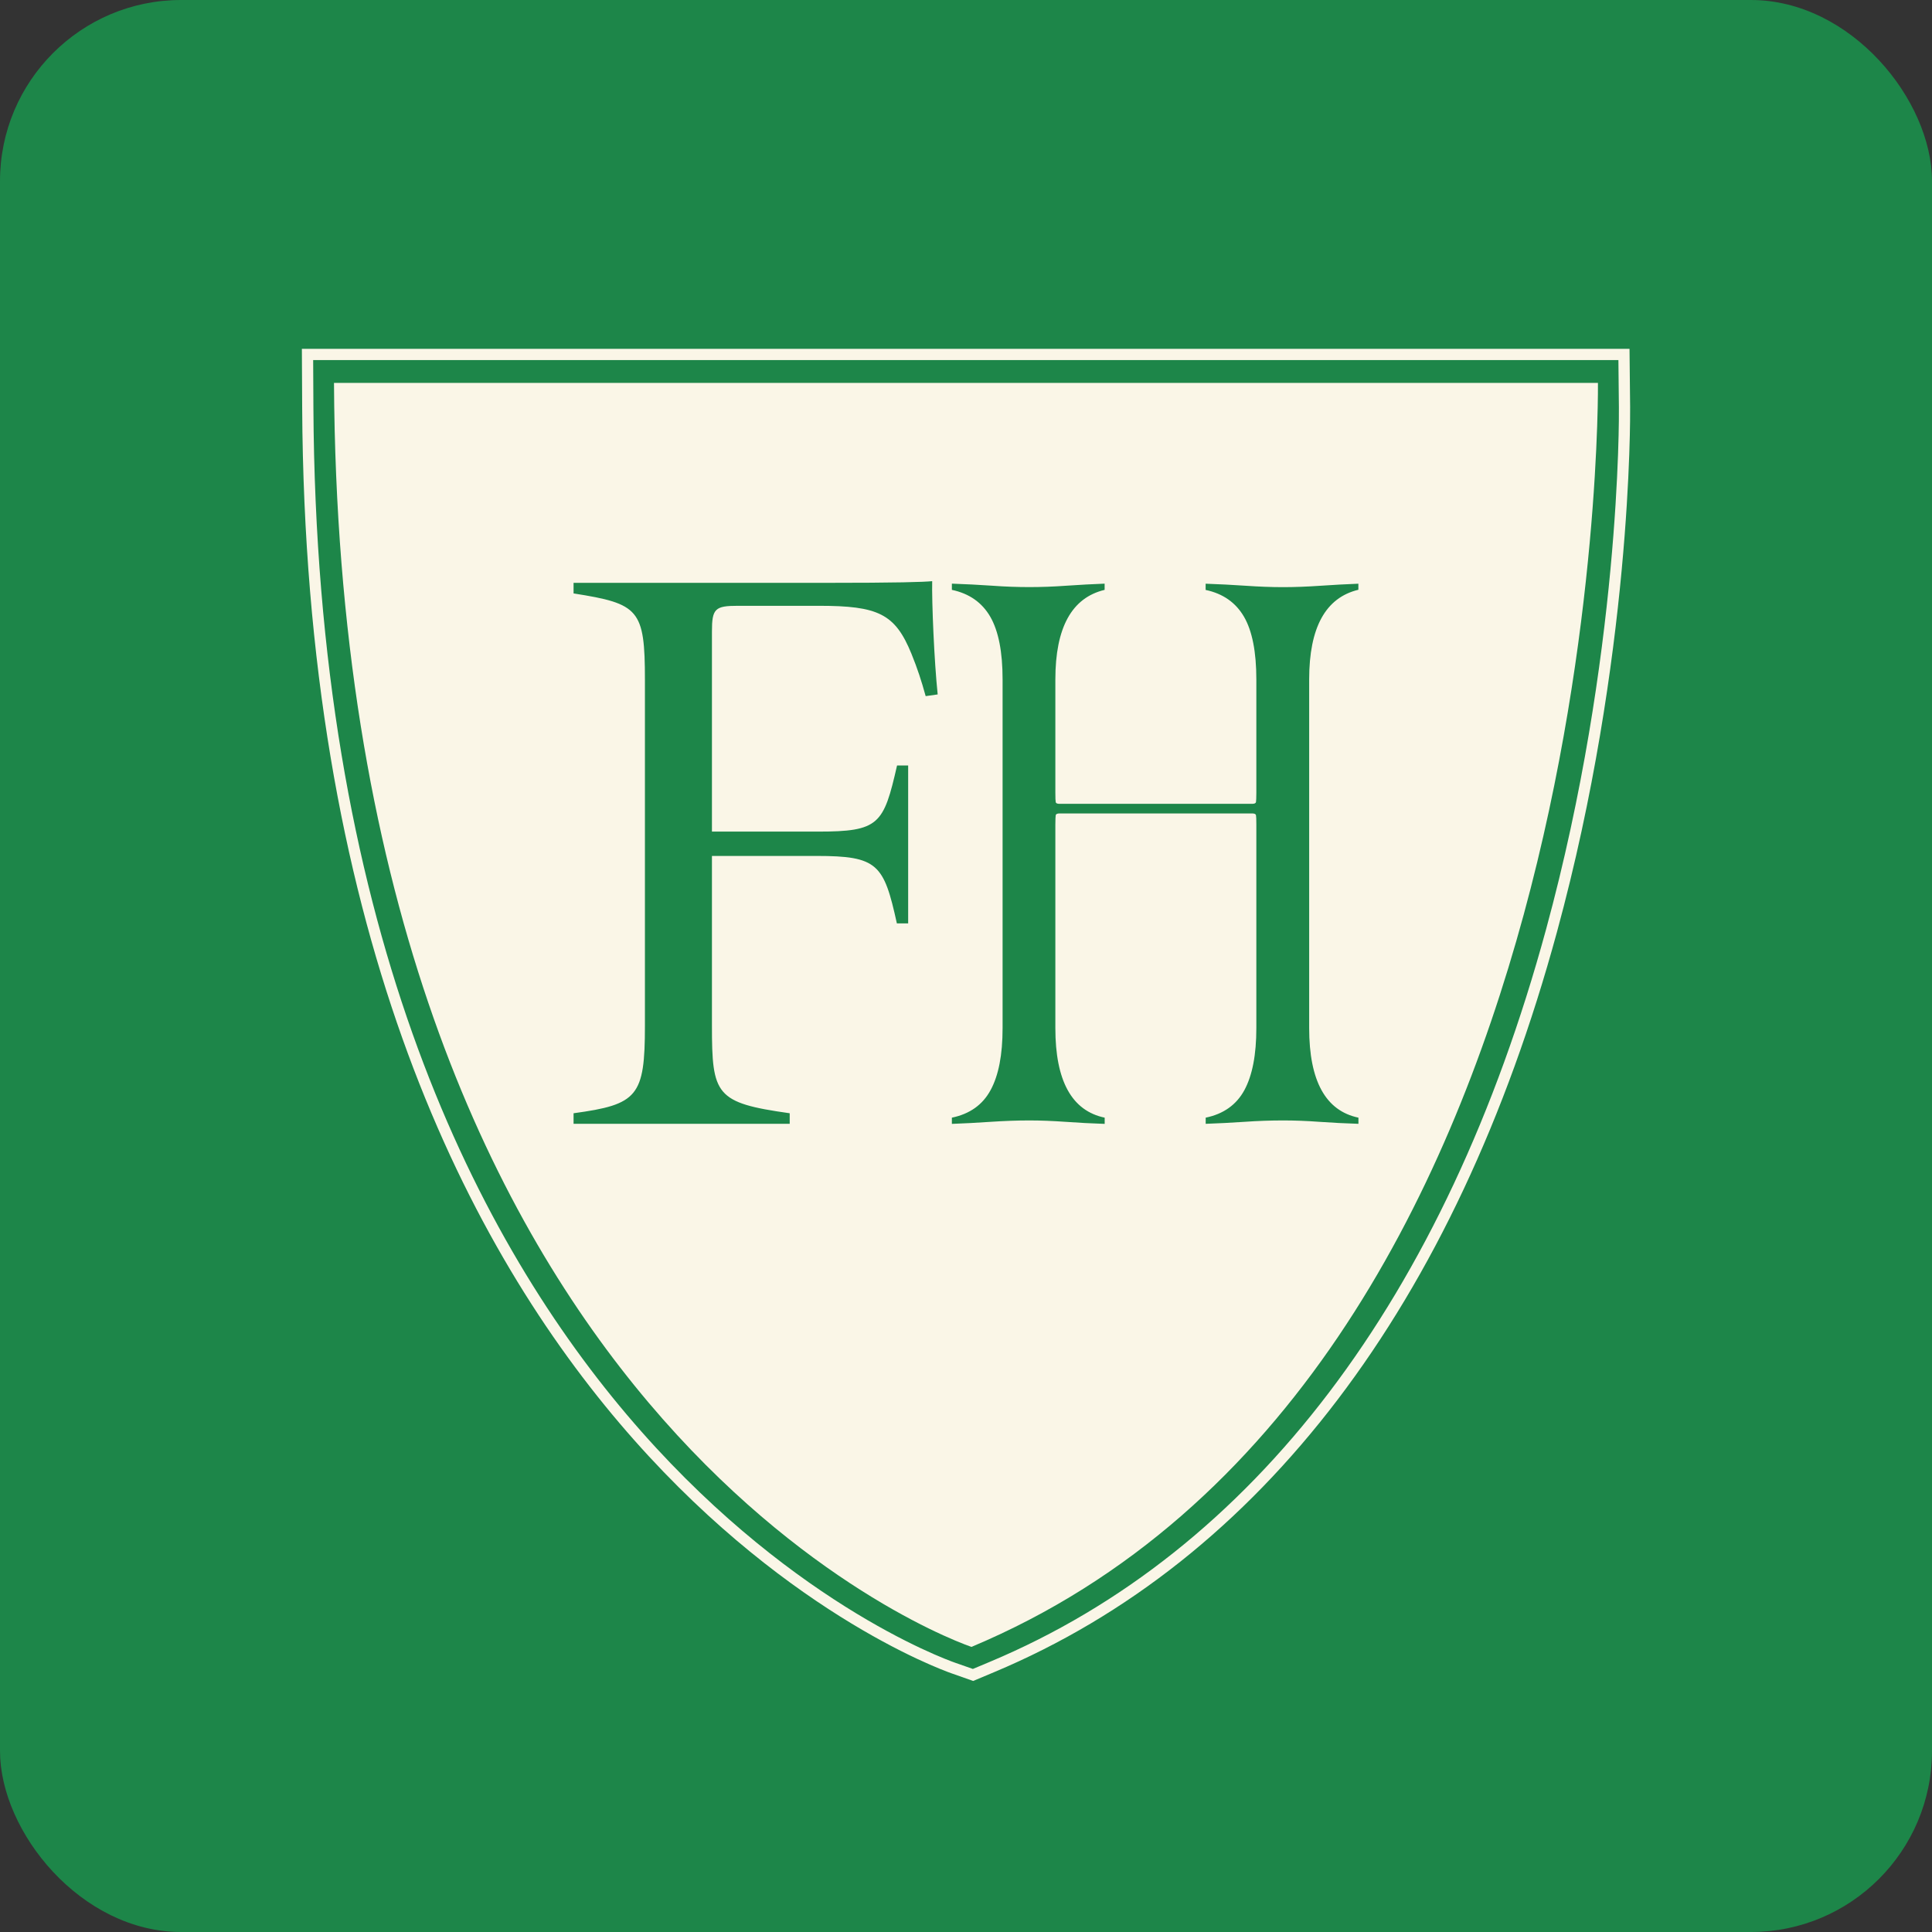<svg width="32" height="32" viewBox="0 0 32 32" fill="none" xmlns="http://www.w3.org/2000/svg">
<rect x="0" y="0" width="32" height="32" fill="#333333" stroke="none"/>
<rect width="32" height="32" rx="3" fill="#1D8649"/>
<path d="M5.532 6.342C5.622 23.028 15.195 26.964 16.09 27.278C26.647 22.849 26.467 6.342 26.467 6.342H5.532ZM15.332 11.53C15.261 11.273 15.197 11.077 15.097 10.83C14.826 10.165 14.547 10.034 13.561 10.034H12.223C11.843 10.034 11.792 10.08 11.792 10.46V13.774H13.546C14.563 13.774 14.635 13.656 14.858 12.679H15.042V15.294H14.855C14.639 14.312 14.54 14.177 13.523 14.177H11.792V16.987C11.792 18.138 11.852 18.266 13.08 18.439V18.614H9.5V18.439C10.562 18.294 10.682 18.161 10.682 16.987V11.264C10.682 10.091 10.585 10 9.5 9.829V9.654H13.614C14.908 9.654 15.289 9.64 15.44 9.626C15.432 9.965 15.473 10.952 15.531 11.502L15.332 11.53ZM22.5 9.768C21.956 9.898 21.684 10.393 21.684 11.252V17.028C21.684 17.903 21.956 18.398 22.5 18.512V18.614C22.283 18.607 22.067 18.596 21.853 18.581C21.639 18.565 21.439 18.558 21.253 18.558C21.051 18.558 20.837 18.565 20.611 18.581C20.385 18.596 20.172 18.607 19.97 18.614V18.512C20.265 18.451 20.479 18.299 20.611 18.056C20.743 17.812 20.809 17.47 20.809 17.029V13.656C20.809 13.572 20.807 13.521 20.803 13.502C20.799 13.483 20.778 13.473 20.739 13.473H17.551C17.512 13.473 17.49 13.483 17.486 13.502C17.483 13.521 17.48 13.572 17.48 13.656V17.029C17.48 17.904 17.753 18.398 18.297 18.512V18.615C18.079 18.608 17.863 18.596 17.649 18.581C17.436 18.566 17.235 18.558 17.049 18.558C16.847 18.558 16.633 18.566 16.407 18.581C16.182 18.596 15.968 18.608 15.766 18.615V18.512C16.061 18.451 16.275 18.3 16.407 18.056C16.54 17.813 16.606 17.47 16.606 17.029V11.253C16.606 10.797 16.538 10.451 16.402 10.215C16.265 9.979 16.054 9.831 15.766 9.77V9.667C15.991 9.675 16.213 9.686 16.431 9.701C16.648 9.717 16.855 9.724 17.048 9.724C17.242 9.724 17.448 9.717 17.667 9.701C17.884 9.686 18.094 9.675 18.296 9.667V9.77C17.752 9.9 17.48 10.394 17.48 11.254V13.132C17.48 13.216 17.482 13.267 17.486 13.286C17.49 13.305 17.511 13.314 17.55 13.314H20.738C20.777 13.314 20.798 13.305 20.803 13.286C20.806 13.267 20.809 13.216 20.809 13.132V11.254C20.809 10.798 20.741 10.451 20.605 10.216C20.468 9.98 20.256 9.832 19.969 9.771V9.668C20.194 9.676 20.416 9.687 20.634 9.702C20.851 9.717 21.058 9.725 21.251 9.725C21.445 9.725 21.652 9.717 21.87 9.702C22.087 9.687 22.297 9.676 22.499 9.668V9.771L22.5 9.768Z" fill="#FAF6E7"/>
<path d="M27 6.74L26.99 5.778H5L5.005 6.756C5.096 23.788 15.331 27.566 15.767 27.718L16.119 27.842L16.464 27.697C20.884 25.843 24.108 21.605 25.787 15.441C27.03 10.88 27.001 6.907 27 6.74H27ZM25.608 15.392C23.945 21.499 20.758 25.695 16.393 27.526L16.114 27.643L15.828 27.543C15.398 27.393 5.281 23.658 5.191 6.756L5.187 5.964H26.806L26.814 6.743C26.816 6.909 26.841 10.866 25.608 15.392Z" fill="#FAF6E7"/>
</svg>
